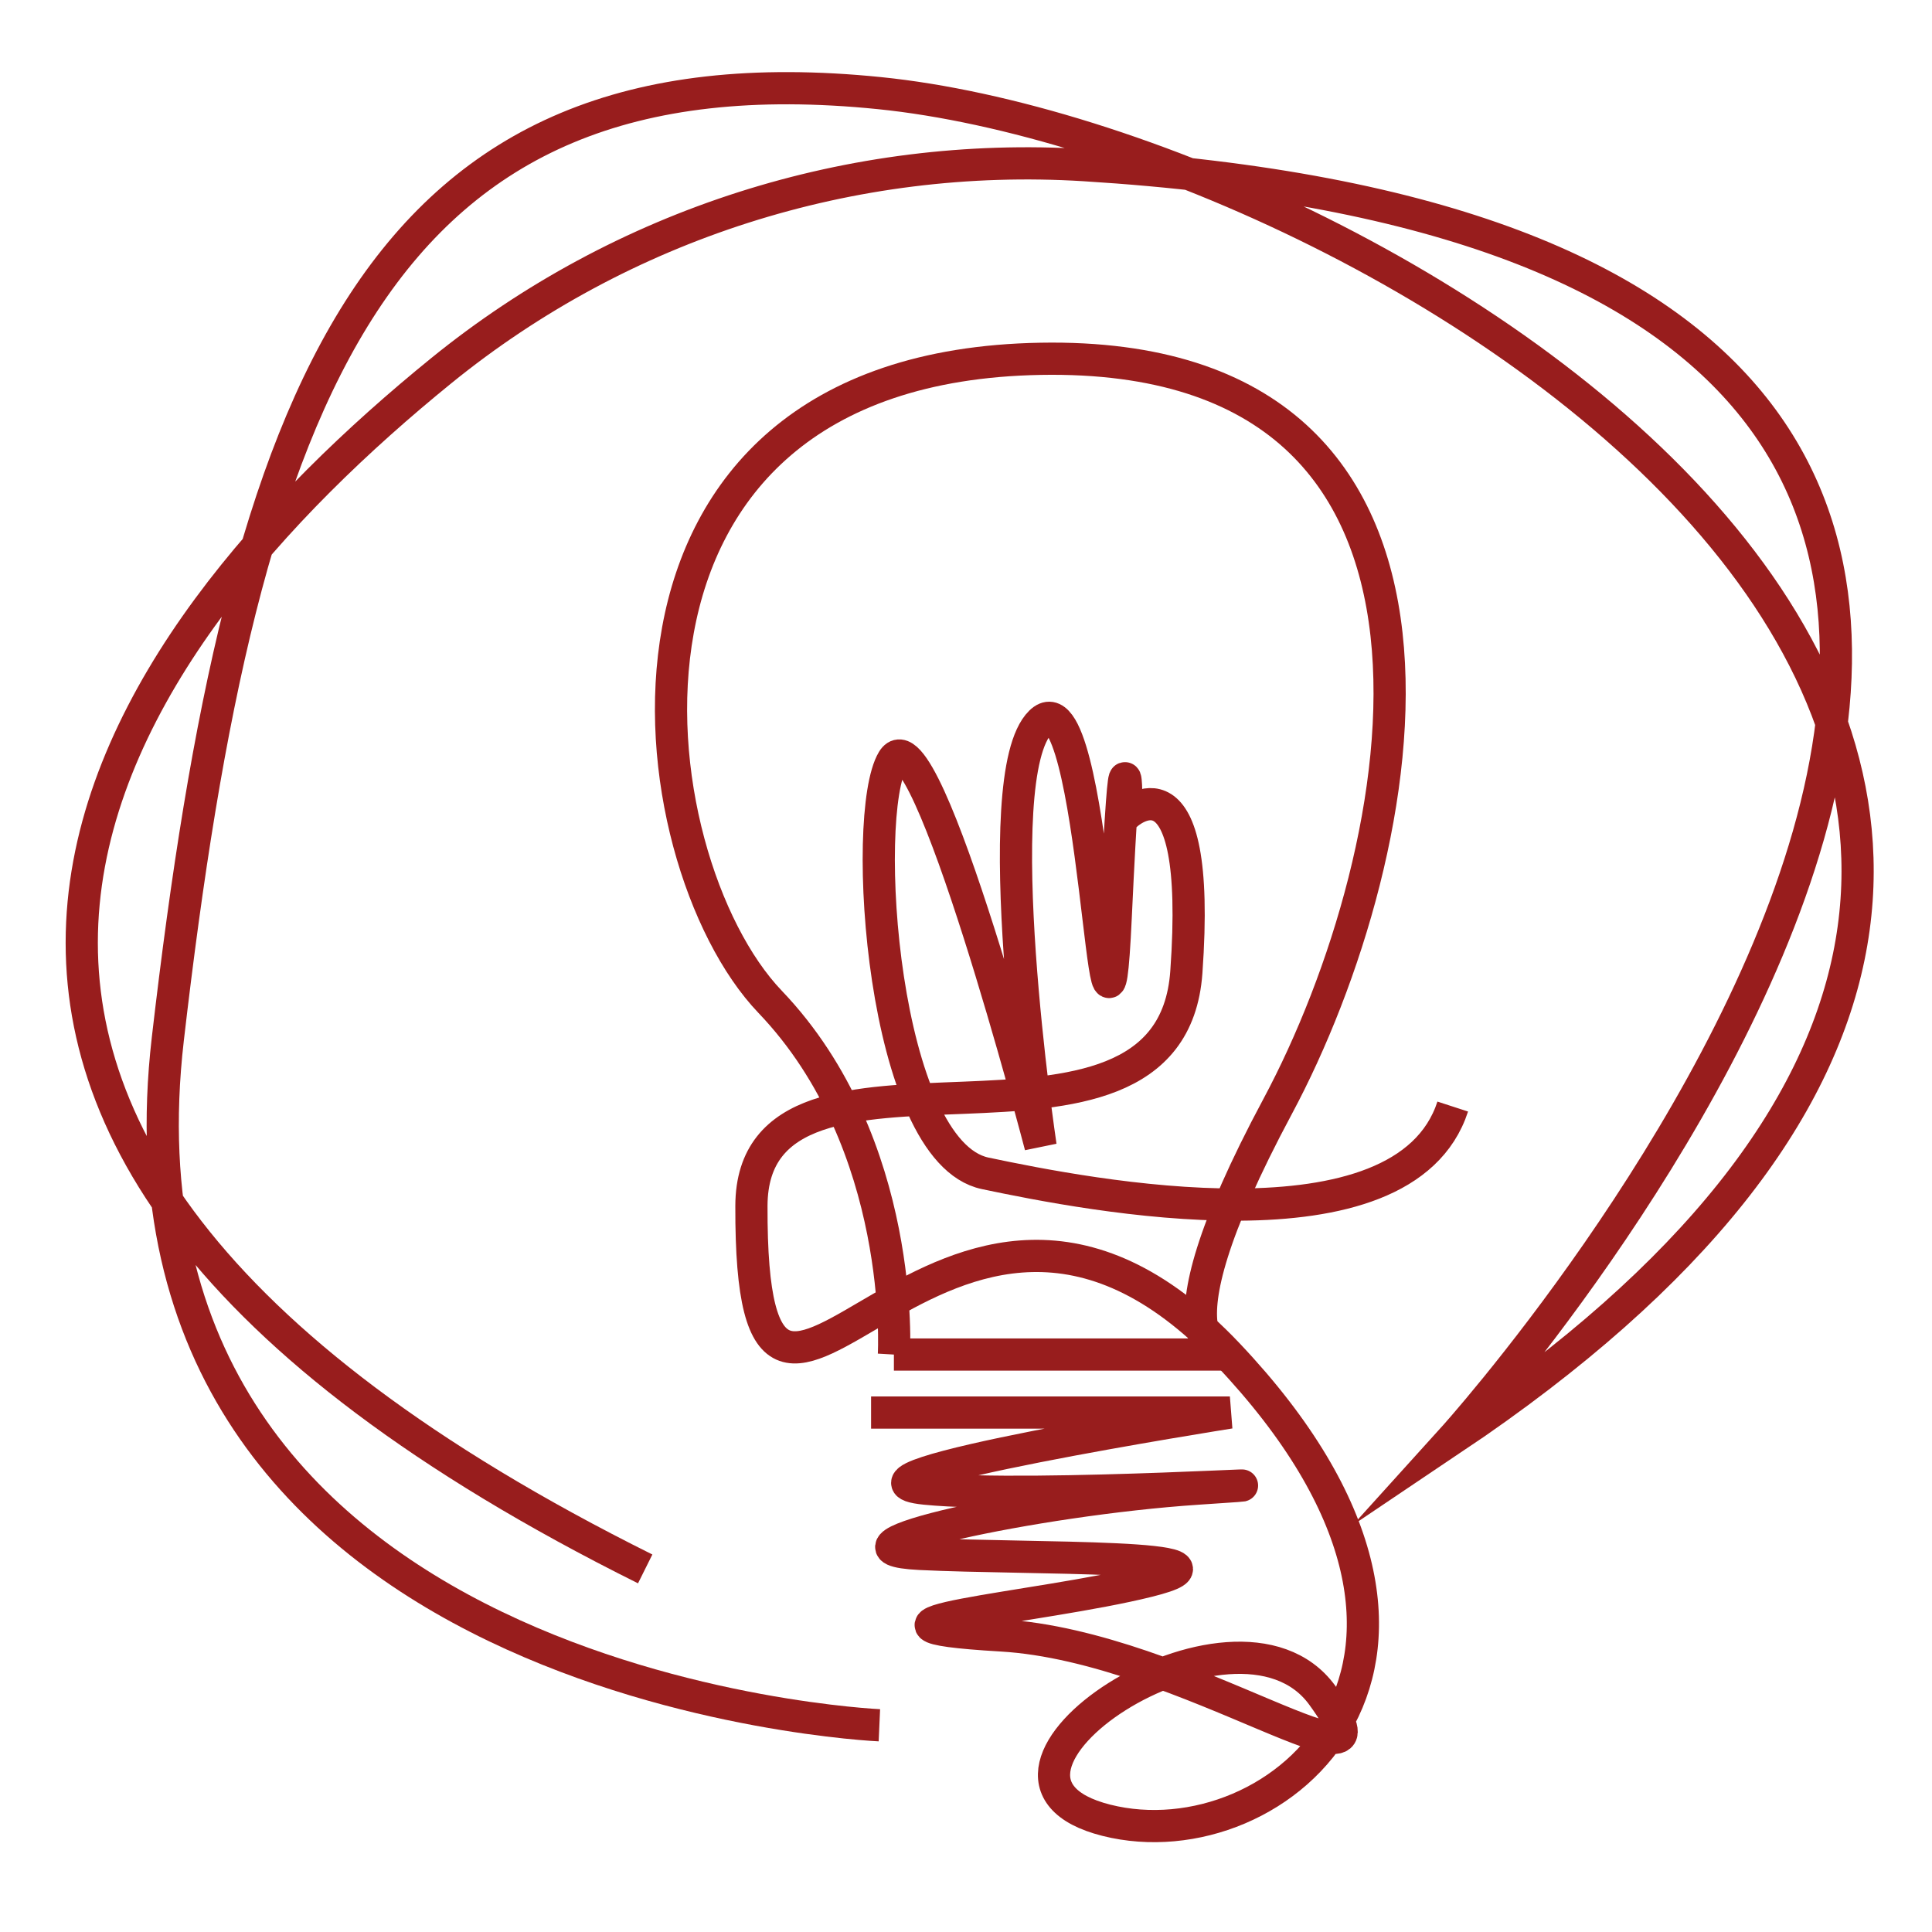 <?xml version="1.0" encoding="UTF-8"?>
<svg xmlns="http://www.w3.org/2000/svg" id="BG" viewBox="0 0 600 600">
  <defs>
    <style>
      .cls-1 {
        fill: none;
        stroke: #981d1d;
        stroke-miterlimit: 10;
        stroke-width: 10px;
      }
    </style>
  </defs>
  <path class="cls-1" d="M277.61,420.67s3.84-65.34-38.44-109.54c-42.28-44.2-62.06-197.1,84-199.7s115.87,153.3,73.59,232.23c-42.28,78.93-15.37,77.01-15.37,77.01h-103.78Z"></path>
  <path class="cls-1" d="M270.52,438.68h111.43s-128.32,20.26-94.55,23.64,135.07-3.38,84.42,0-119.87,18.57-86.11,20.26,104.68,0,70.91,8.44c-33.77,8.44-102.99,13.51-45.59,16.88s126.63,55.72,99.61,18.57c-27.01-37.14-120.6,25.33-67.05,38.83,53.55,13.51,127.27-50.1,37.79-144.65-89.48-94.55-148.38,71.21-148.02-46.14,.2-63.67,130-1.69,135.07-72.6,5.07-70.91-18.57-48.96-18.57-48.96,0,0,0-40.52-3.38,32.08-3.38,72.6-6.13-77.67-23.32-60.78-17.2,16.88,0,131.69,0,131.69,0,0-35.77-136.76-45.9-119.87-10.13,16.88-3.38,121.56,28.7,128.32,32.08,6.75,130,26.05,145.2-20.74"></path>
  <path class="cls-1" d="M273.1,535.8s-244.4-10.79-220.98-213.16C75.54,120.27,117.19,13.13,273.1,28.92c155.91,15.8,483.55,212.77,178.07,417.84,0,0,332.64-367.74-114.41-395.47-72.21-4.48-143.57,18.23-199.73,63.84-102.44,83.2-214.84,233.69,63.34,372.11"></path>
</svg>
